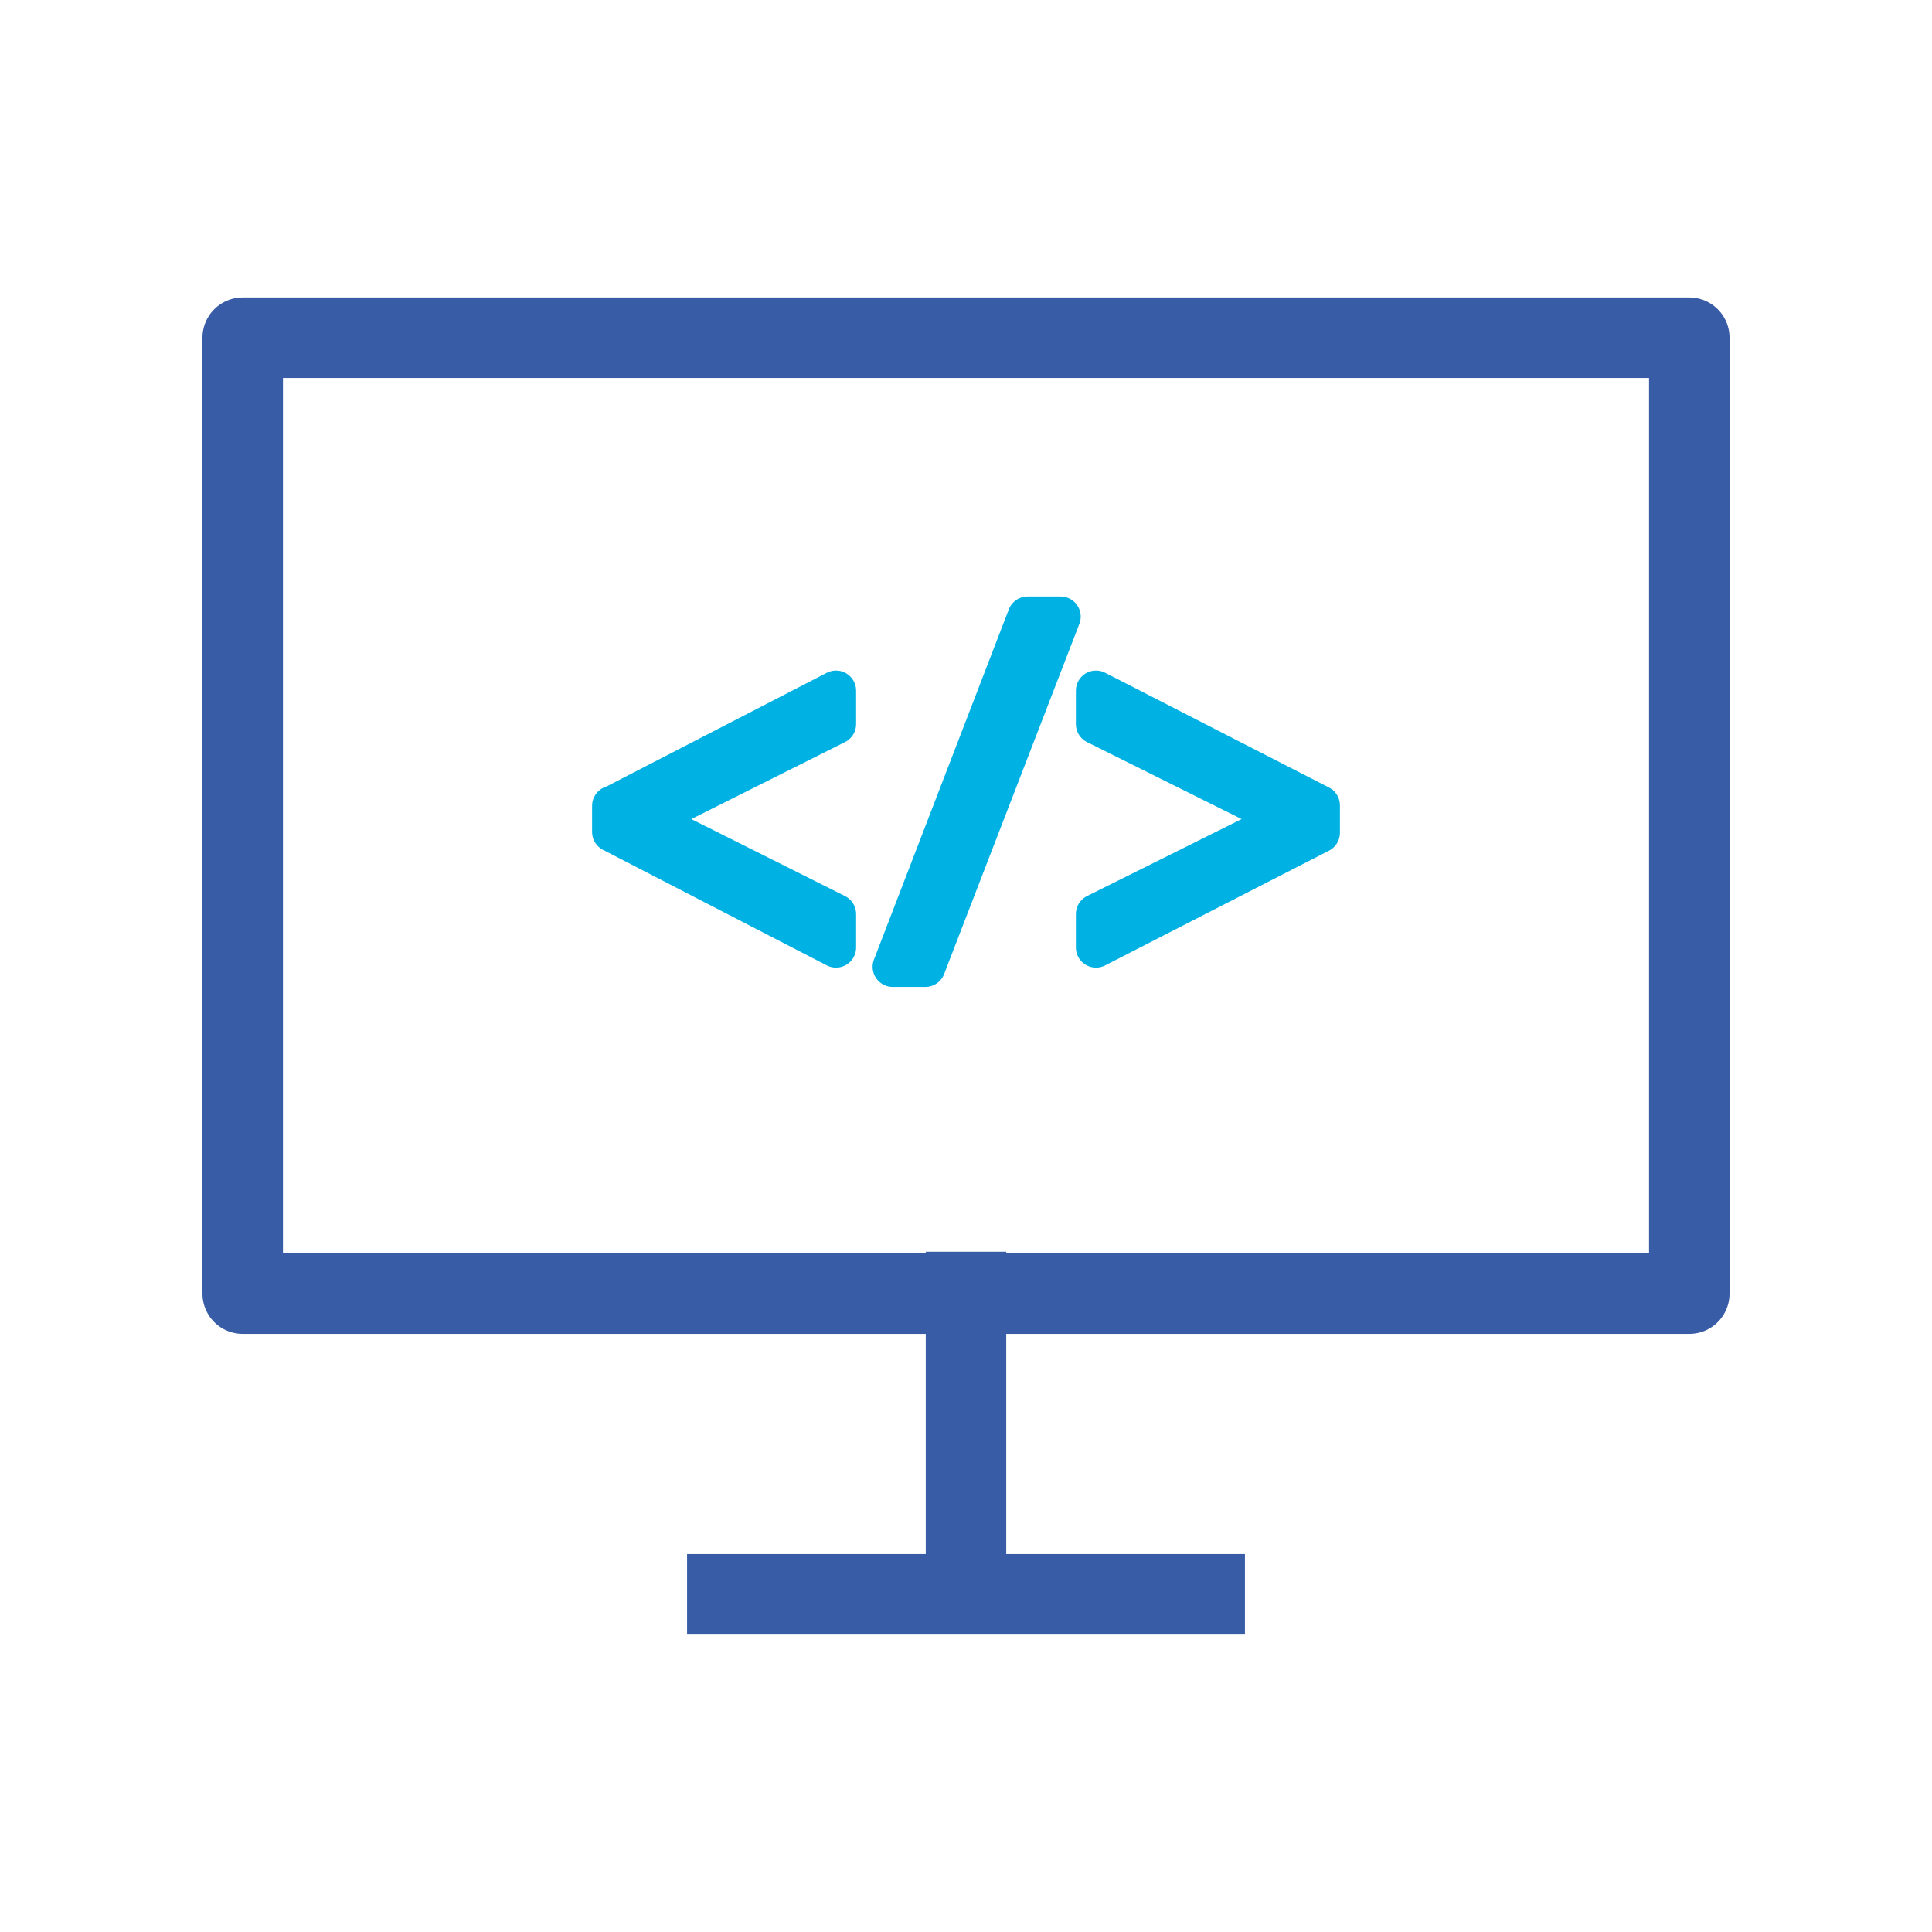 <?xml version="1.0" encoding="UTF-8"?>
<svg id="ICONS" xmlns="http://www.w3.org/2000/svg" viewBox="0 0 48 48">
  <defs>
    <style>
      .cls-1 {
        stroke: #385ca5;
        stroke-width: 2px;
      }

      .cls-1, .cls-2 {
        fill: none;
        stroke-linejoin: round;
      }

      .cls-2 {
        stroke: #00b2e3;
      }
    </style>
  </defs>
  <g>
    <polygon class="cls-1" points="41.97 32.14 6.03 32.14 6.03 8.39 29.47 8.39 41.97 8.39 41.97 32.14"/>
    <line class="cls-1" x1="24" y1="38.67" x2="24" y2="31.1"/>
    <line class="cls-1" x1="30.93" y1="39.61" x2="17.07" y2="39.61"/>
  </g>
  <g>
    <path class="cls-2" d="M15.21,20.03l5.56-2.87v.83l-4.69,2.35v.02l4.69,2.35v.83l-5.56-2.87v-.65Z"/>
    <path class="cls-2" d="M22.18,24.02l3.35-8.7h.82l-3.36,8.7h-.8Z"/>
    <path class="cls-2" d="M32.79,20.69l-5.56,2.85v-.83l4.72-2.35v-.02l-4.72-2.35v-.83l5.56,2.85v.67Z"/>
  </g>
</svg>